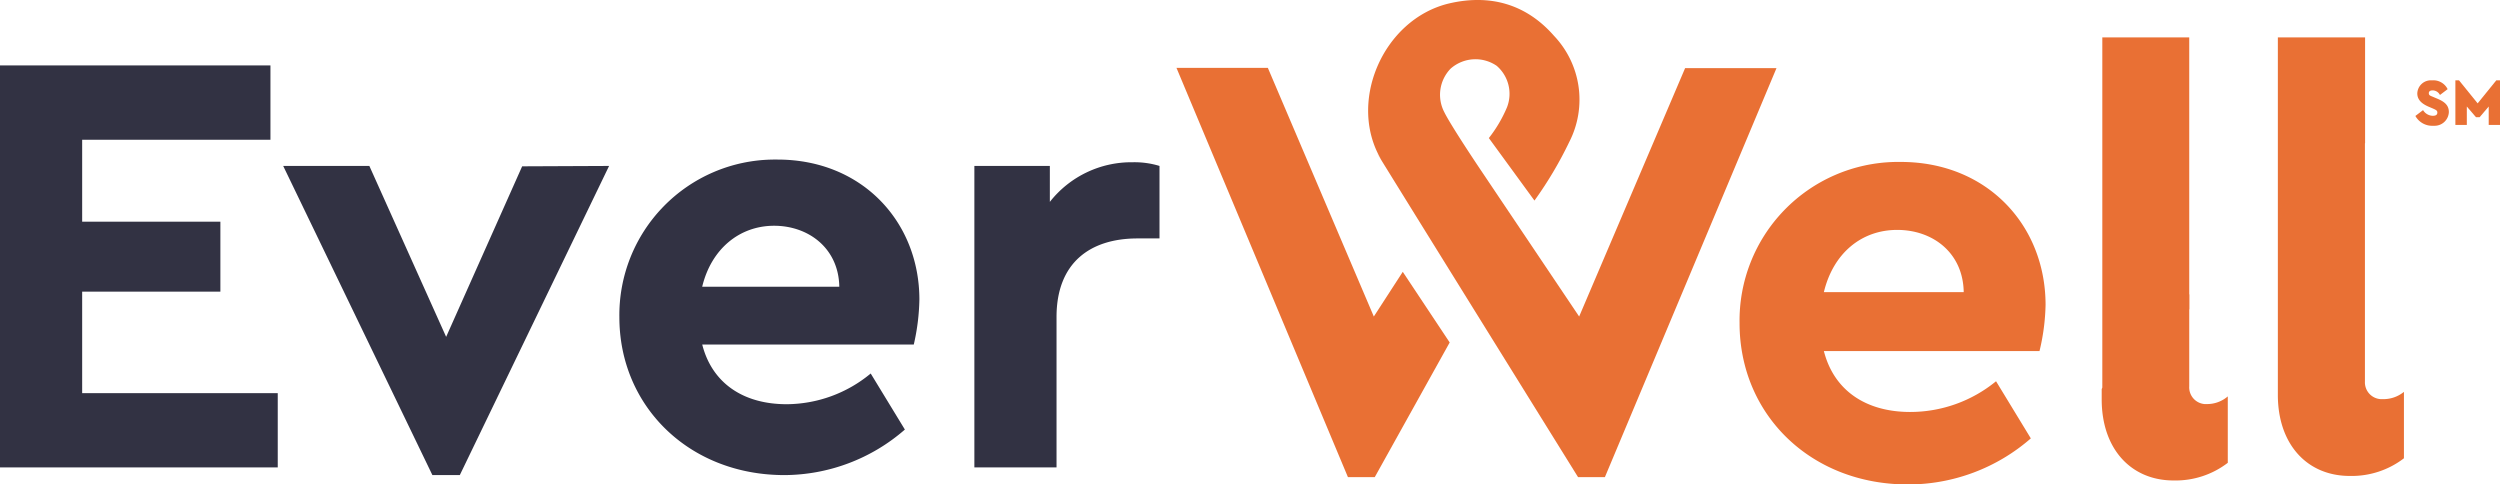 <?xml version="1.0" encoding="UTF-8"?> <svg xmlns="http://www.w3.org/2000/svg" id="Layer_1" data-name="Layer 1" viewBox="0 0 325.57 63.09"><polygon points="182.68 35.4 178.91 41.22 165.11 8.84 153.21 8.84 175.54 62.14 179.03 62.14 188.79 44.6 182.68 35.4" style="fill:#e97034"></polygon><path d="M296.64,30.77V4.89H308V18.67Zm11.34-18V49.71A2.19,2.19,0,0,0,310.05,52h.31a4.22,4.22,0,0,0,2.7-.95V59.7A11.16,11.16,0,0,1,306,62c-5.55,0-9.36-4.12-9.36-10.55V25Z" transform="translate(0 -0.02)" style="fill:#e97034"></path><path d="M35.22,18.22H10.7V28.89h18V38h-18V51.22H36.17v9.67H0V8.54H35.22Z" transform="translate(0 -0.02)" style="fill:#323243"></path><path d="M79.32,21.63,59.88,61.89H56.31L36.88,21.63H48.1l10,22.26L68,21.68Z" transform="translate(0 -0.02)" style="fill:#323243"></path><path d="M119,44.89H91.45c1.27,5,5.32,7.77,11,7.77a17.28,17.28,0,0,0,10.94-4l4.45,7.3a24,24,0,0,1-15.68,5.93c-12.45,0-21.5-9-21.5-20.55a20.25,20.25,0,0,1,20-20.54h.59c11,0,18.48,8.09,18.48,18.24A28.1,28.1,0,0,1,119,44.89ZM91.45,37.36H109.3c-.08-5-4-7.94-8.49-7.94s-8.17,3-9.36,7.92Z" transform="translate(0 -0.02)" style="fill:#323243"></path><path d="M151,21.63v9.44h-2.86c-6.18,0-10.55,3.17-10.55,10.23V60.89h-10.7V21.63h9.83v4.68a13.51,13.51,0,0,1,10.79-5.16A11.15,11.15,0,0,1,151,21.63Z" transform="translate(0 -0.02)" style="fill:#323243"></path><path d="M273.78,52.83V4.89H285.1v35.4Z" transform="translate(0 -0.02)" style="fill:#e97034"></path><path d="M285.1,38.34v12a2.18,2.18,0,0,0,2,2.3h.32a4.12,4.12,0,0,0,2.7-1v8.65a11.16,11.16,0,0,1-7.06,2.3c-5.55,0-9.36-4.12-9.36-10.55V50.66" transform="translate(0 -0.02)" style="fill:#e97034"></path><path d="M183.82,26.89c-1-1.5-2-3.09-3.18-4.85Z" transform="translate(0 -0.02)" style="fill:#e97034"></path><path d="M205.65,41.24l13.8-32.35h11.9L209,62.16h-3.49s-31.24-50.27-25.42-41h0C175.28,13.66,180,2.48,188.79.45c5.33-1.22,10,.14,13.58,4.23a12.07,12.07,0,0,1,2,13.81,50.36,50.36,0,0,1-4.54,7.65L193.89,18a17.33,17.33,0,0,0,2.36-4,4.82,4.82,0,0,0-1.34-5.41,4.89,4.89,0,0,0-6,.37,4.89,4.89,0,0,0-.83,5.65c.87,1.78,4.65,7.4,4.65,7.4Z" transform="translate(0 -0.02)" style="fill:#e97034"></path><path d="M203,37.74l-1-1.33h0Z" transform="translate(0 -0.02)" style="fill:#e97034"></path><path d="M265.6,45.74H237.52c1.3,5.1,5.43,7.93,11.25,7.93a17.64,17.64,0,0,0,11.17-4l4.53,7.44a24.33,24.33,0,0,1-16,6c-12.71,0-21.93-9.14-21.93-21a20.66,20.66,0,0,1,20.31-21h.69c11.25,0,18.85,8.26,18.85,18.62A27.66,27.66,0,0,1,265.6,45.74Zm-28.08-7.68h18.21c-.08-5.1-4-8.1-8.66-8.1S238.74,33,237.52,38.06Z" transform="translate(0 -0.02)" style="fill:#e97034"></path><path d="M318.75,11.63l-1,.76a1.08,1.08,0,0,0-.94-.6c-.29,0-.51.1-.51.36s.14.32.49.46l.66.28c.95.4,1.46.88,1.46,1.72A1.86,1.86,0,0,1,317,16.4h-.17a2.5,2.5,0,0,1-2.28-1.28l1-.76a1.52,1.52,0,0,0,1.27.74c.4,0,.59-.14.59-.42s-.19-.35-.58-.53l-.59-.25c-.91-.4-1.44-.92-1.44-1.72a1.77,1.77,0,0,1,1.83-1.7h.17A2.07,2.07,0,0,1,318.75,11.63Z" transform="translate(0 -0.02)" style="fill:#e97034"></path><path d="M325.57,10.48v5.81H324.1v-2.4l-1.18,1.39h-.48l-1.19-1.39v2.4h-1.49V10.48h.47l2.43,3,2.43-3Z" transform="translate(0 -0.02)" style="fill:#e97034"></path></svg> 